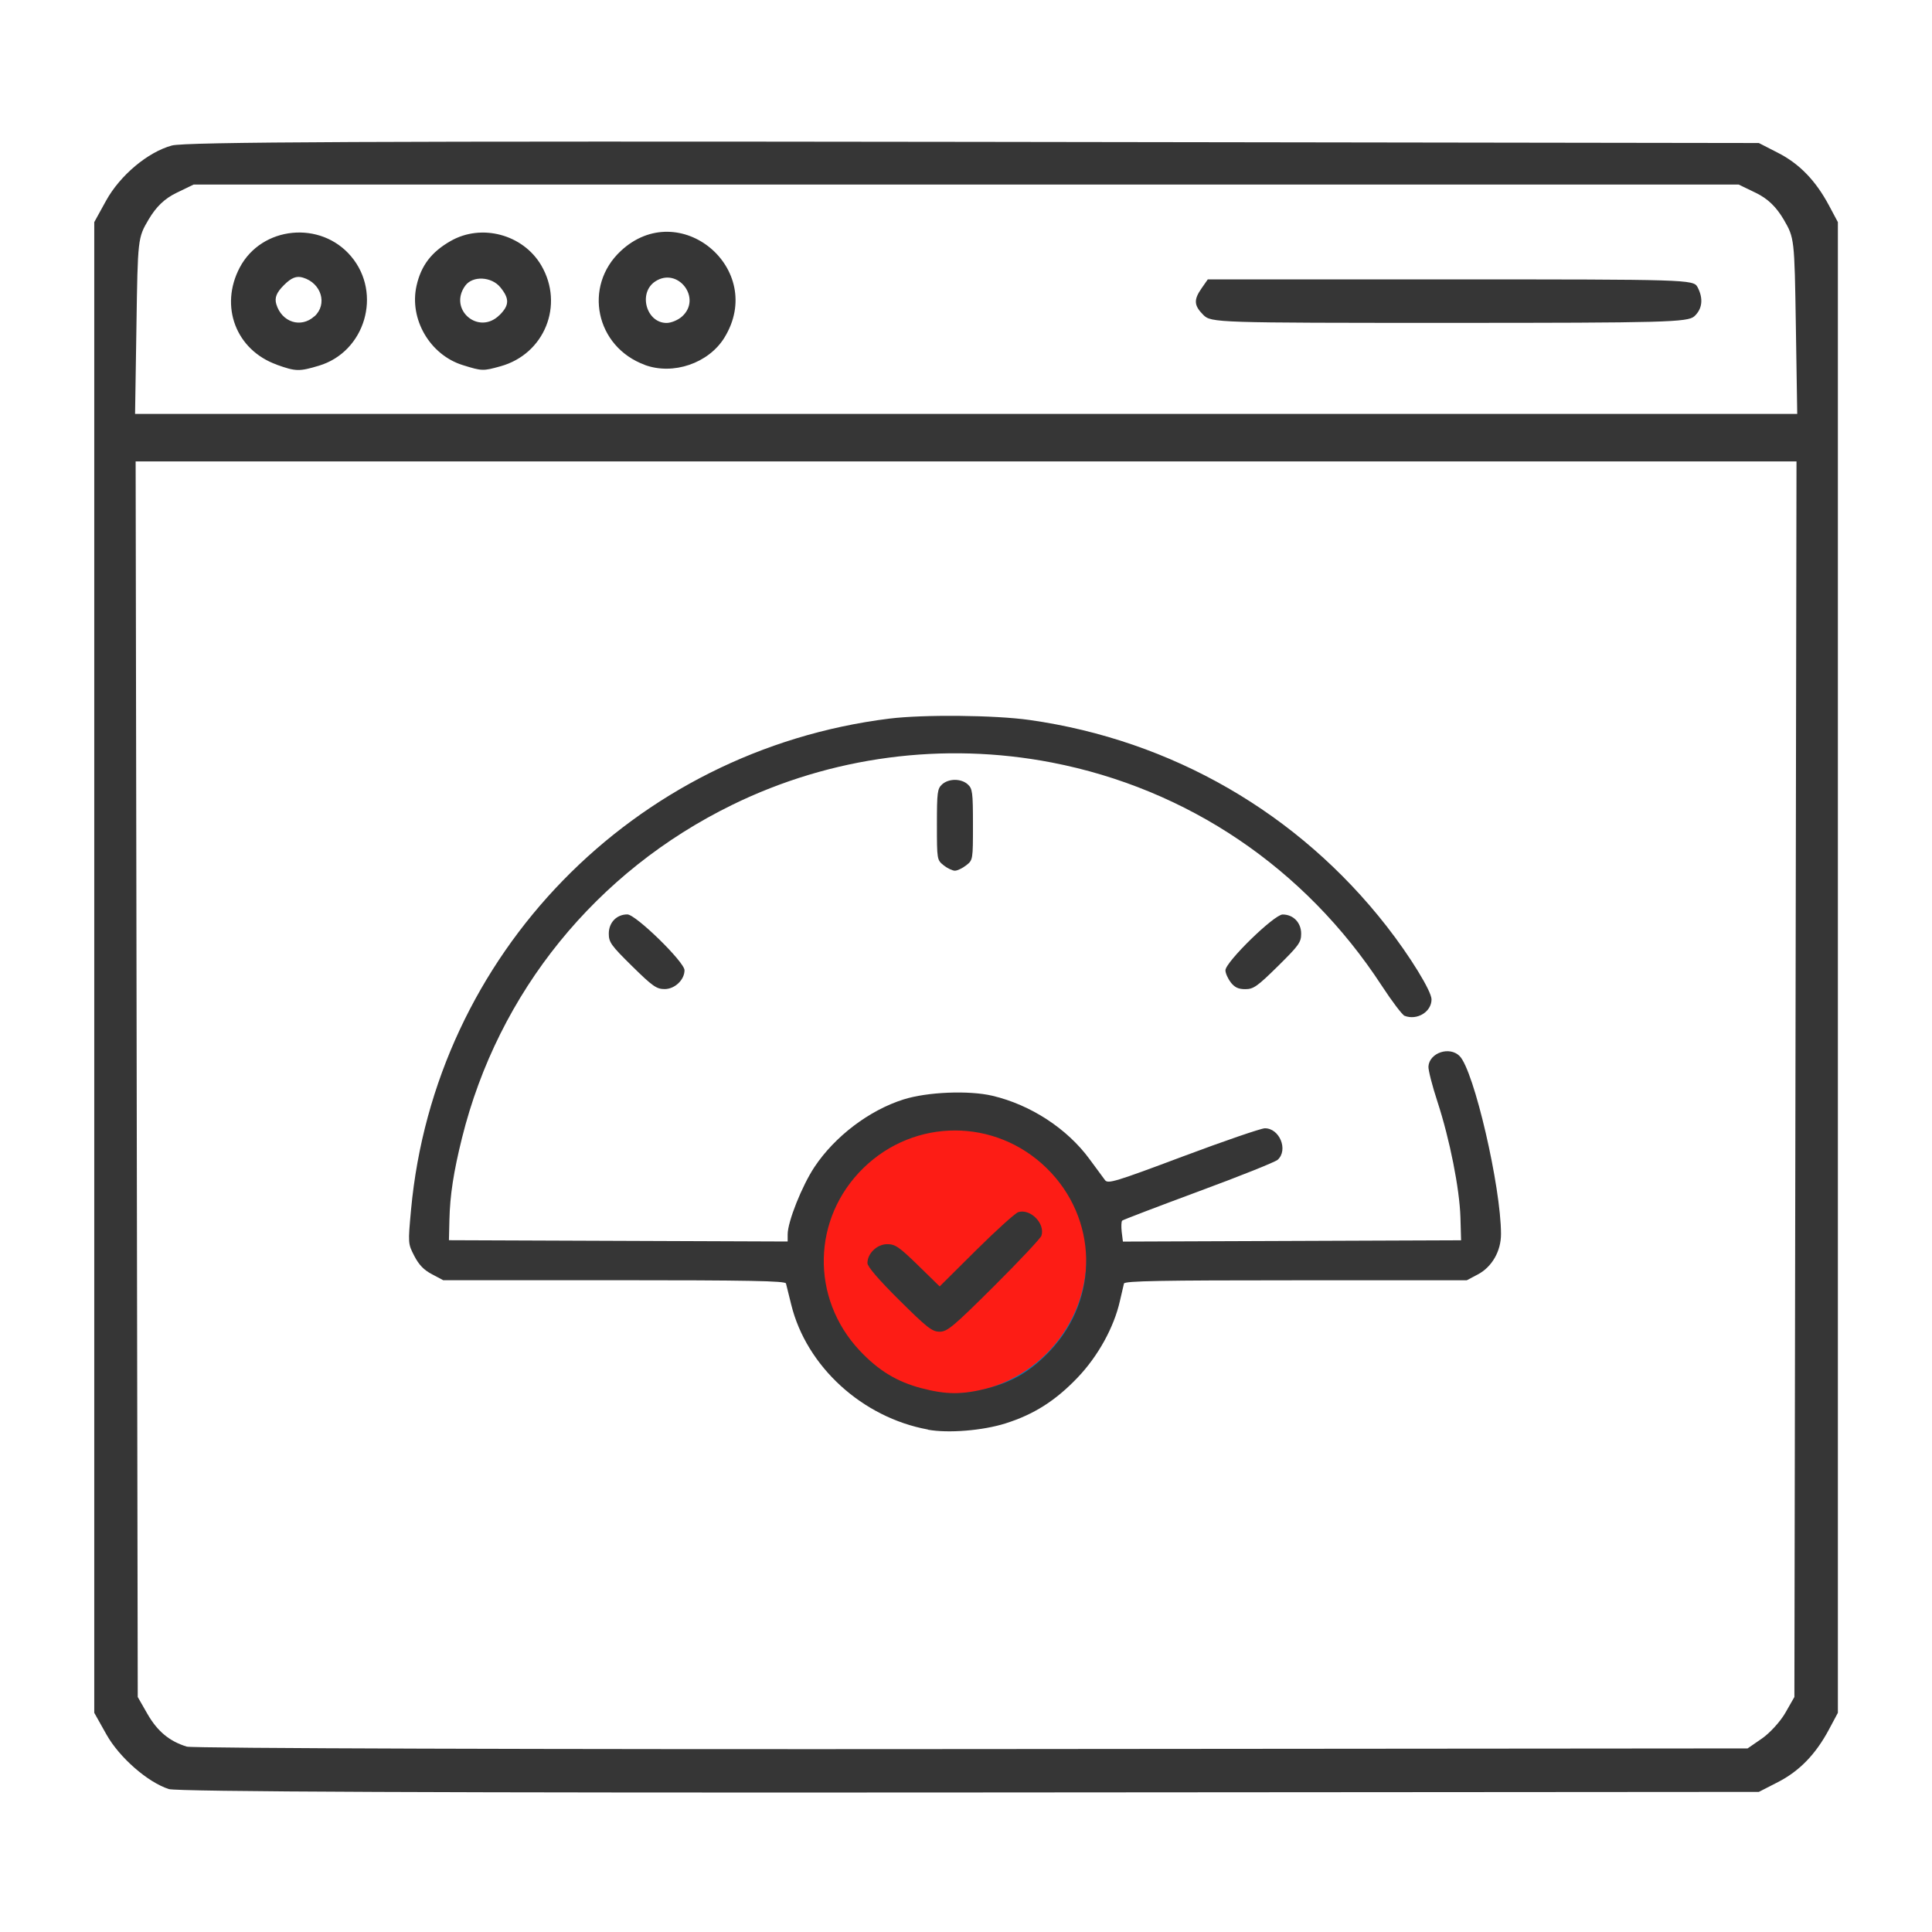 <svg xmlns:inkscape="http://www.inkscape.org/namespaces/inkscape" xmlns:sodipodi="http://sodipodi.sourceforge.net/DTD/sodipodi-0.dtd" xmlns="http://www.w3.org/2000/svg" xmlns:svg="http://www.w3.org/2000/svg" width="210mm" height="210mm" viewBox="0 0 210 210" id="svg14822" inkscape:version="1.1.1 (3bf5ae0d25, 2021-09-20)" sodipodi:docname="icon-website-speed.svg"><defs id="defs14819"></defs><g inkscape:label="Layer 1" inkscape:groupmode="layer" id="layer1"><g id="g14793" transform="matrix(8.802,0,0,8.802,-66.966,-2306.959)"><circle style="fill:#fd1c15;fill-opacity:1;stroke:#097db8;stroke-width:0.185;stroke-linecap:round" id="path2725" cx="19.337" cy="277.617" r="1.781"></circle><path style="fill:#363636;fill-opacity:1;stroke-width:0.032" d="m 19.067,279.748 c -0.81,-0.148 -1.5,-0.778 -1.688,-1.542 -0.03,-0.122 -0.06,-0.241 -0.065,-0.262 -0.008,-0.031 -0.46,-0.04 -2.122,-0.04 h -2.111 l -0.139,-0.074 c -0.101,-0.053 -0.161,-0.116 -0.218,-0.226 -0.078,-0.152 -0.078,-0.153 -0.04,-0.57 0.292,-3.153 2.744,-5.671 5.906,-6.065 0.421,-0.052 1.304,-0.044 1.733,0.017 1.757,0.249 3.319,1.151 4.408,2.546 0.289,0.37 0.555,0.803 0.555,0.904 0,0.154 -0.178,0.263 -0.333,0.203 -0.028,-0.011 -0.156,-0.179 -0.283,-0.374 -0.947,-1.451 -2.394,-2.429 -4.074,-2.754 -1.339,-0.258 -2.723,-0.075 -3.946,0.523 -1.68,0.822 -2.889,2.312 -3.337,4.115 -0.103,0.414 -0.148,0.705 -0.155,1.008 l -0.006,0.253 2.092,0.008 2.091,0.008 v -0.088 c 0,-0.157 0.177,-0.6 0.331,-0.832 0.251,-0.378 0.677,-0.701 1.099,-0.834 0.293,-0.093 0.808,-0.114 1.097,-0.046 0.473,0.111 0.925,0.406 1.201,0.783 0.083,0.113 0.169,0.23 0.191,0.259 0.036,0.048 0.124,0.022 0.963,-0.293 0.507,-0.19 0.962,-0.346 1.01,-0.347 0.182,-0.002 0.293,0.268 0.159,0.389 -0.031,0.028 -0.471,0.204 -0.978,0.391 -0.507,0.188 -0.931,0.35 -0.942,0.36 -0.011,0.011 -0.013,0.073 -0.006,0.139 l 0.015,0.12 2.088,-0.008 2.088,-0.008 -0.008,-0.284 c -0.011,-0.353 -0.131,-0.96 -0.284,-1.428 -0.064,-0.195 -0.114,-0.391 -0.111,-0.434 0.011,-0.17 0.261,-0.254 0.385,-0.129 0.177,0.177 0.511,1.615 0.511,2.199 0,0.211 -0.112,0.405 -0.285,0.497 l -0.138,0.073 h -2.111 c -1.662,0 -2.114,0.008 -2.122,0.04 -0.006,0.022 -0.028,0.118 -0.05,0.215 -0.073,0.325 -0.27,0.683 -0.525,0.949 -0.271,0.283 -0.536,0.452 -0.887,0.563 -0.281,0.089 -0.707,0.124 -0.959,0.078 z m 0.734,-0.509 c 0.317,-0.081 0.543,-0.217 0.778,-0.467 0.607,-0.647 0.587,-1.633 -0.046,-2.252 -0.634,-0.62 -1.63,-0.62 -2.264,0 -0.633,0.619 -0.653,1.604 -0.046,2.252 0.232,0.247 0.46,0.386 0.765,0.466 0.307,0.08 0.503,0.081 0.812,0.002 z m -1.088,-1.089 c -0.254,-0.252 -0.393,-0.414 -0.393,-0.457 0,-0.12 0.119,-0.234 0.245,-0.234 0.098,0 0.147,0.034 0.38,0.261 l 0.267,0.261 0.452,-0.449 c 0.249,-0.247 0.483,-0.458 0.52,-0.469 0.15,-0.044 0.332,0.141 0.285,0.291 -0.011,0.033 -0.274,0.313 -0.585,0.623 -0.506,0.503 -0.578,0.563 -0.672,0.563 -0.093,0 -0.154,-0.048 -0.499,-0.39 z m -3.299,-4.124 c -0.26,-0.256 -0.288,-0.295 -0.288,-0.402 0,-0.137 0.097,-0.237 0.229,-0.237 0.104,0 0.706,0.588 0.706,0.689 0,0.119 -0.12,0.233 -0.245,0.233 -0.1,0 -0.148,-0.033 -0.402,-0.283 z m 7.393,0.2 c -0.036,-0.046 -0.066,-0.113 -0.066,-0.149 0,-0.102 0.602,-0.689 0.706,-0.689 0.132,0 0.229,0.1 0.229,0.237 0,0.107 -0.028,0.145 -0.288,0.402 -0.254,0.25 -0.301,0.283 -0.402,0.283 -0.085,0 -0.13,-0.021 -0.18,-0.084 z m -3.545,-1.445 c -0.083,-0.066 -0.084,-0.069 -0.084,-0.504 0,-0.399 0.006,-0.443 0.064,-0.496 0.082,-0.074 0.235,-0.074 0.317,0 0.058,0.053 0.064,0.097 0.064,0.496 0,0.435 0,0.439 -0.084,0.504 -0.046,0.036 -0.109,0.066 -0.139,0.066 -0.03,0 -0.093,-0.03 -0.139,-0.066 z" id="path88120" sodipodi:nodetypes="sssscsssssssssssssccccssssssssssscccsssssscssssssssssssssssssscsssssssssssssssssssssssssss"></path><path style="fill:#363636;fill-opacity:1;stroke-width:0.049" d="M 9.693,284.188 C 9.432,284.104 9.083,283.799 8.923,283.515 L 8.772,283.246 v -9.204 -9.204 l 0.146,-0.265 c 0.173,-0.313 0.515,-0.6 0.812,-0.681 0.163,-0.045 2.505,-0.055 9.906,-0.045 l 9.692,0.014 0.236,0.121 c 0.265,0.135 0.466,0.343 0.63,0.65 l 0.11,0.206 v 9.204 9.204 l -0.11,0.206 c -0.164,0.307 -0.365,0.514 -0.63,0.65 l -0.236,0.121 -9.741,0.007 c -6.454,0.005 -9.793,-0.009 -9.894,-0.042 z m 19.673,-0.624 c 0.097,-0.067 0.227,-0.209 0.289,-0.317 l 0.112,-0.196 0.013,-7.629 0.013,-7.629 H 19.539 9.283 l 0.013,7.629 0.013,7.629 0.119,0.208 c 0.124,0.216 0.272,0.339 0.487,0.405 0.069,0.021 4.435,0.035 9.7,0.03 l 9.574,-0.008 z M 29.785,266.12 c -0.017,-1.082 -0.018,-1.087 -0.15,-1.314 -0.093,-0.158 -0.198,-0.259 -0.345,-0.33 l -0.211,-0.102 H 19.538 9.999 l -0.211,0.102 c -0.147,0.071 -0.252,0.172 -0.345,0.33 -0.133,0.226 -0.134,0.232 -0.15,1.314 l -0.017,1.086 h 10.263 10.263 z m -18.759,0.478 c -0.504,-0.18 -0.71,-0.721 -0.457,-1.2 0.27,-0.511 1,-0.584 1.376,-0.136 0.385,0.458 0.172,1.178 -0.399,1.349 -0.243,0.073 -0.285,0.072 -0.52,-0.012 z m 0.465,-0.596 c 0.164,-0.149 0.087,-0.411 -0.142,-0.479 -0.08,-0.024 -0.143,8.1e-4 -0.235,0.093 -0.092,0.092 -0.117,0.155 -0.094,0.235 0.067,0.224 0.305,0.3 0.47,0.15 z m 1.833,0.602 c -0.407,-0.126 -0.665,-0.569 -0.572,-0.981 0.056,-0.249 0.184,-0.417 0.421,-0.552 0.383,-0.219 0.895,-0.081 1.119,0.301 0.286,0.488 0.041,1.095 -0.503,1.246 -0.216,0.06 -0.227,0.06 -0.465,-0.014 z m 0.454,-0.619 c 0.121,-0.121 0.123,-0.202 0.009,-0.342 -0.109,-0.134 -0.342,-0.145 -0.433,-0.021 -0.215,0.294 0.166,0.62 0.423,0.363 z m 1.791,0.615 c -0.605,-0.223 -0.762,-0.969 -0.296,-1.405 0.724,-0.677 1.802,0.221 1.281,1.069 -0.195,0.317 -0.633,0.467 -0.985,0.337 z m 0.463,-0.598 c 0.247,-0.224 -0.053,-0.615 -0.332,-0.432 -0.214,0.14 -0.112,0.513 0.14,0.513 0.056,0 0.143,-0.036 0.192,-0.081 z m 6.437,-0.017 c -0.118,-0.118 -0.122,-0.188 -0.022,-0.331 l 0.076,-0.109 h 2.998 c 2.915,0 3,0.002 3.049,0.094 0.075,0.141 0.061,0.271 -0.039,0.362 -0.081,0.073 -0.362,0.081 -3.027,0.081 -2.873,0 -2.94,-0.002 -3.036,-0.098 z" id="path2541" sodipodi:nodetypes="sscccssscsscccsscssssscccccccssscscsscccsscccccssssssssssssssssssssssssssssssssscsssss"></path></g></g></svg>